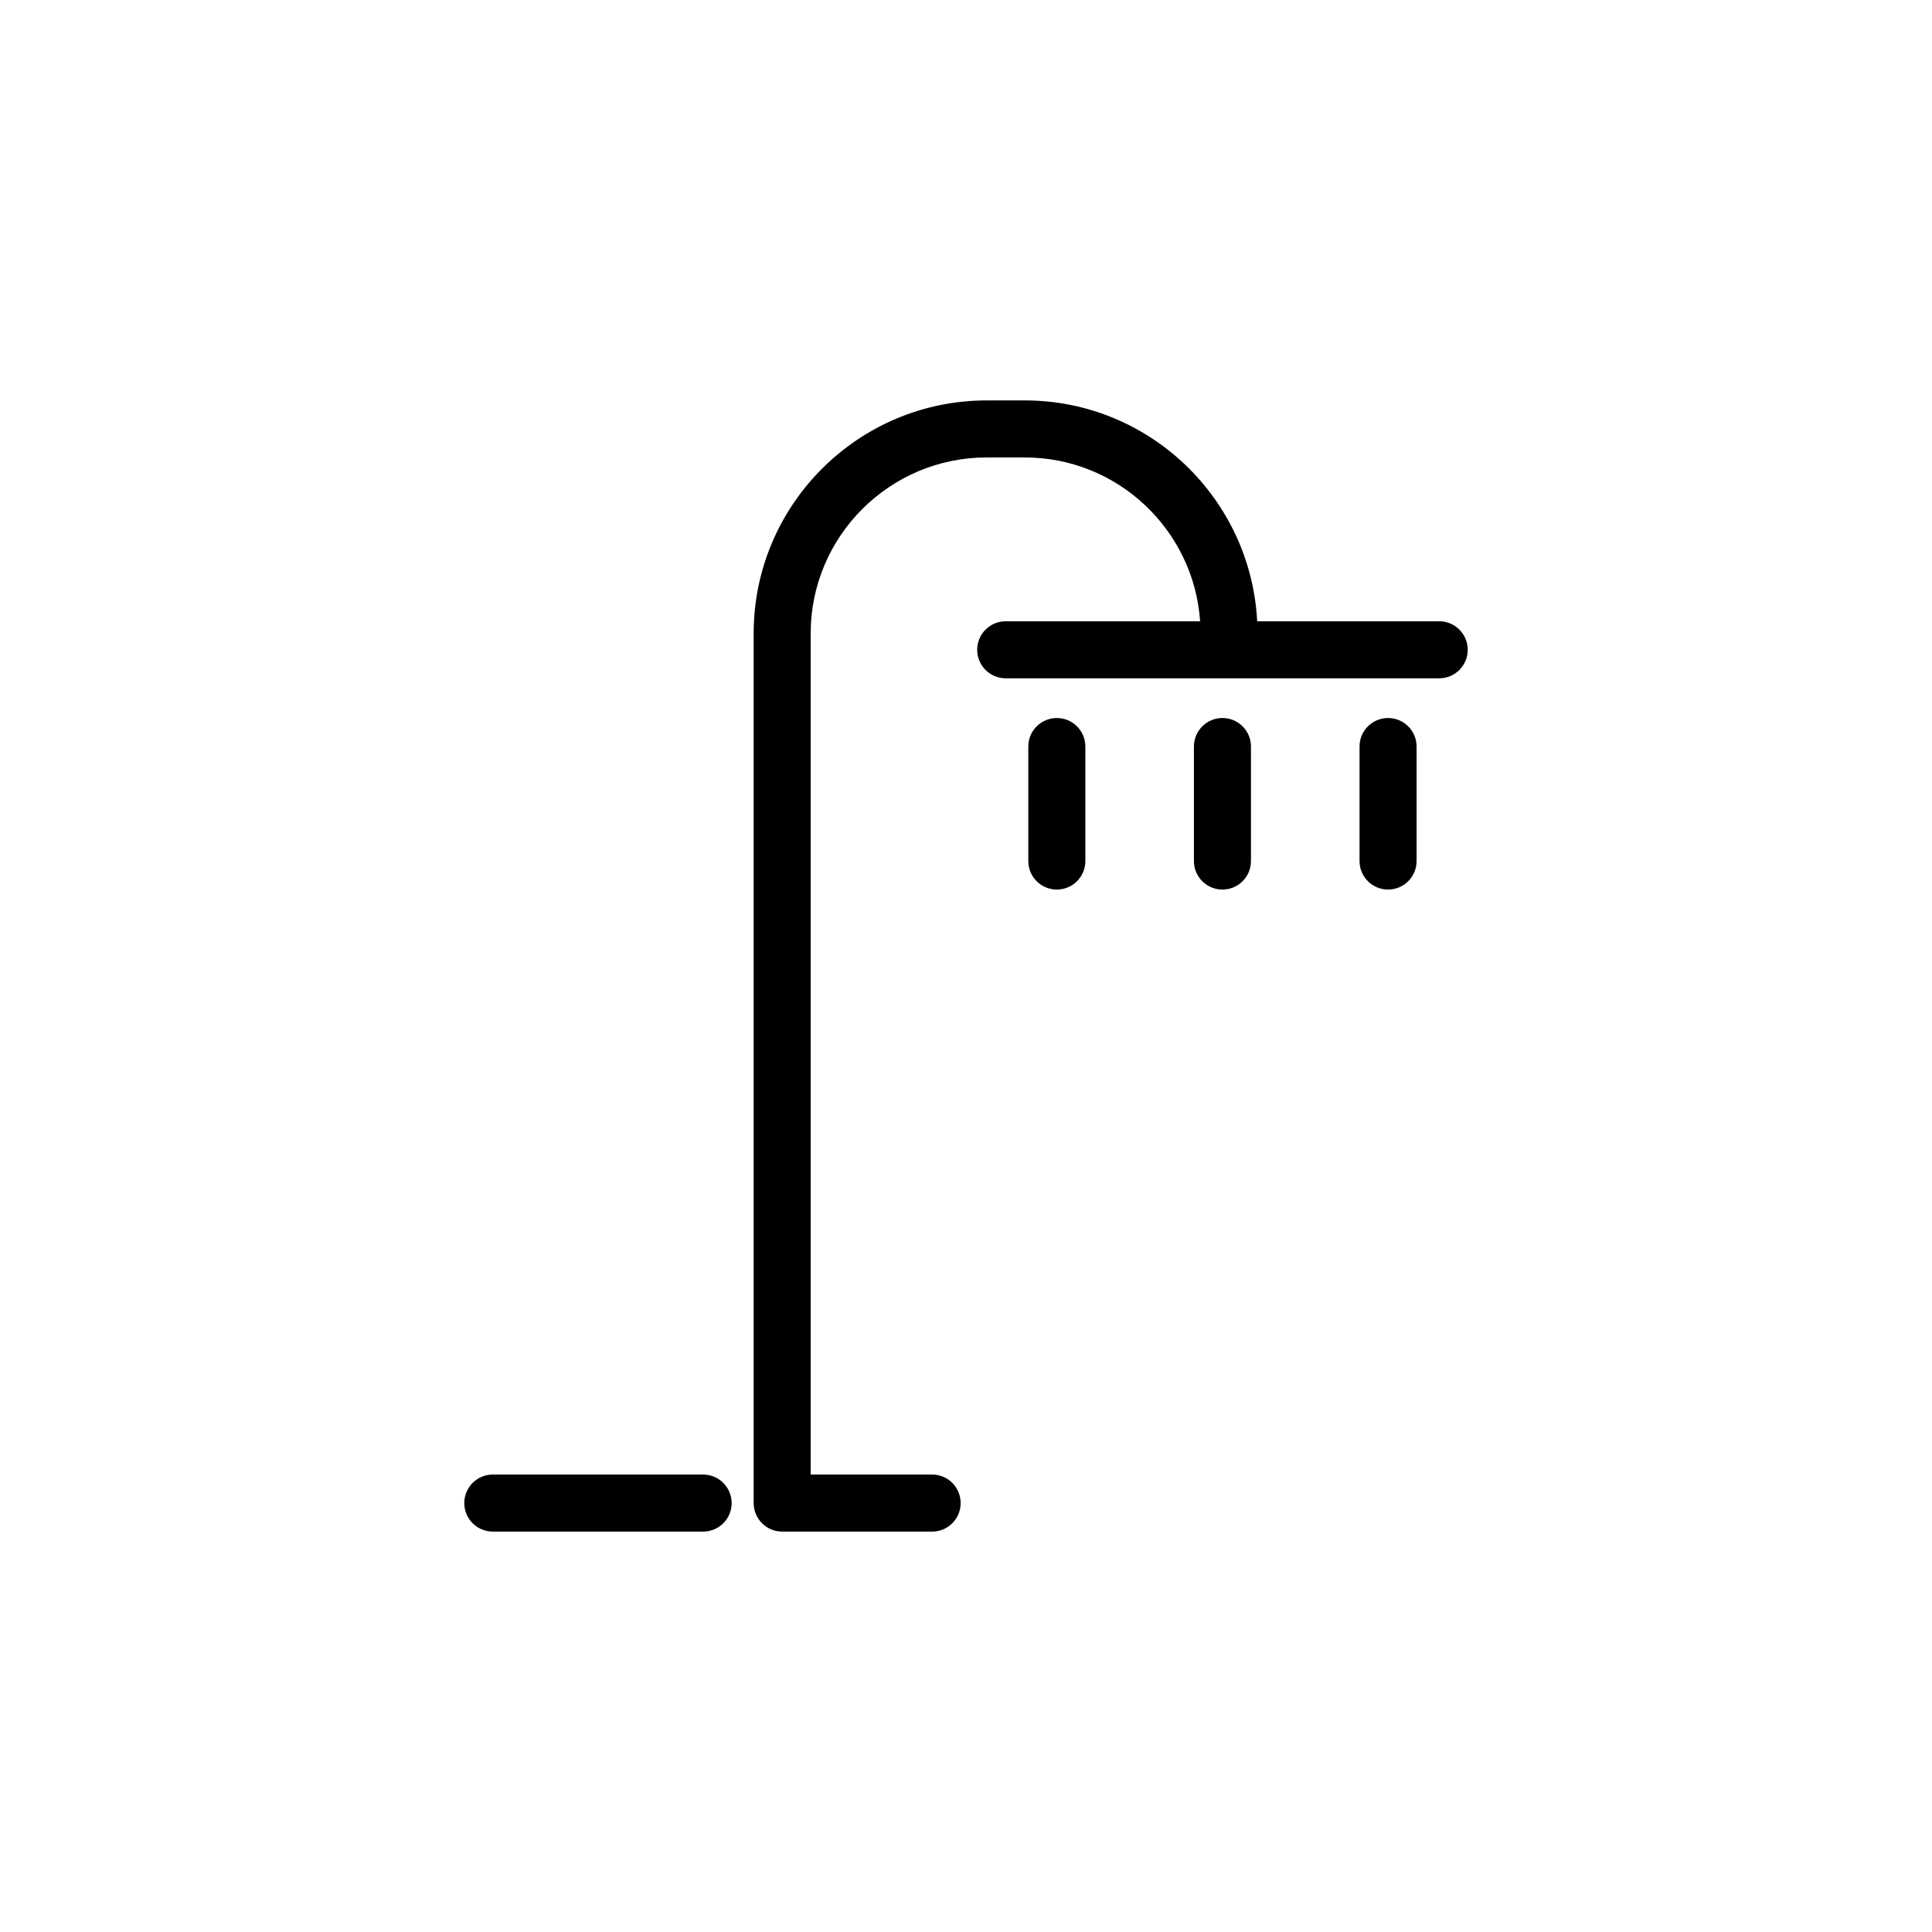 <?xml version="1.0" encoding="UTF-8"?>
<!-- Uploaded to: SVG Repo, www.svgrepo.com, Generator: SVG Repo Mixer Tools -->
<svg fill="#000000" width="800px" height="800px" version="1.1" viewBox="144 144 512 512" xmlns="http://www.w3.org/2000/svg">
 <g>
  <path d="m525.4 308.64h-48.234c-1.691-32.547-28.621-58.523-61.582-58.523h-10.113c-34.047 0-61.742 27.699-61.742 61.742v230.47c0 4.176 3.379 7.559 7.559 7.559h39.734c4.176 0 7.559-3.379 7.559-7.559 0-4.176-3.379-7.559-7.559-7.559h-32.184v-222.91c0-25.711 20.918-46.629 46.629-46.629h10.113c24.625 0 44.797 19.199 46.465 43.41h-51.52c-4.176 0-7.559 3.379-7.559 7.559 0 4.176 3.379 7.559 7.559 7.559h114.88c4.176 0 7.559-3.379 7.559-7.559-0.004-4.176-3.383-7.559-7.559-7.559z"/>
  <path d="m424.07 334.28c-4.176 0-7.559 3.379-7.559 7.559v30.344c0 4.176 3.379 7.559 7.559 7.559 4.176 0 7.559-3.379 7.559-7.559v-30.344c0-4.176-3.387-7.559-7.559-7.559z"/>
  <path d="m467.96 334.28c-4.176 0-7.559 3.379-7.559 7.559v30.344c0 4.176 3.379 7.559 7.559 7.559 4.176 0 7.559-3.379 7.559-7.559v-30.344c0-4.176-3.387-7.559-7.559-7.559z"/>
  <path d="m511.85 334.28c-4.176 0-7.559 3.379-7.559 7.559v30.344c0 4.176 3.379 7.559 7.559 7.559 4.176 0 7.559-3.379 7.559-7.559v-30.344c0-4.176-3.379-7.559-7.559-7.559z"/>
  <path d="m330.33 534.77h-55.73c-4.176 0-7.559 3.379-7.559 7.559 0 4.176 3.379 7.559 7.559 7.559h55.738c4.176 0 7.559-3.379 7.559-7.559-0.004-4.176-3.391-7.559-7.566-7.559z"/>
 </g>
</svg>